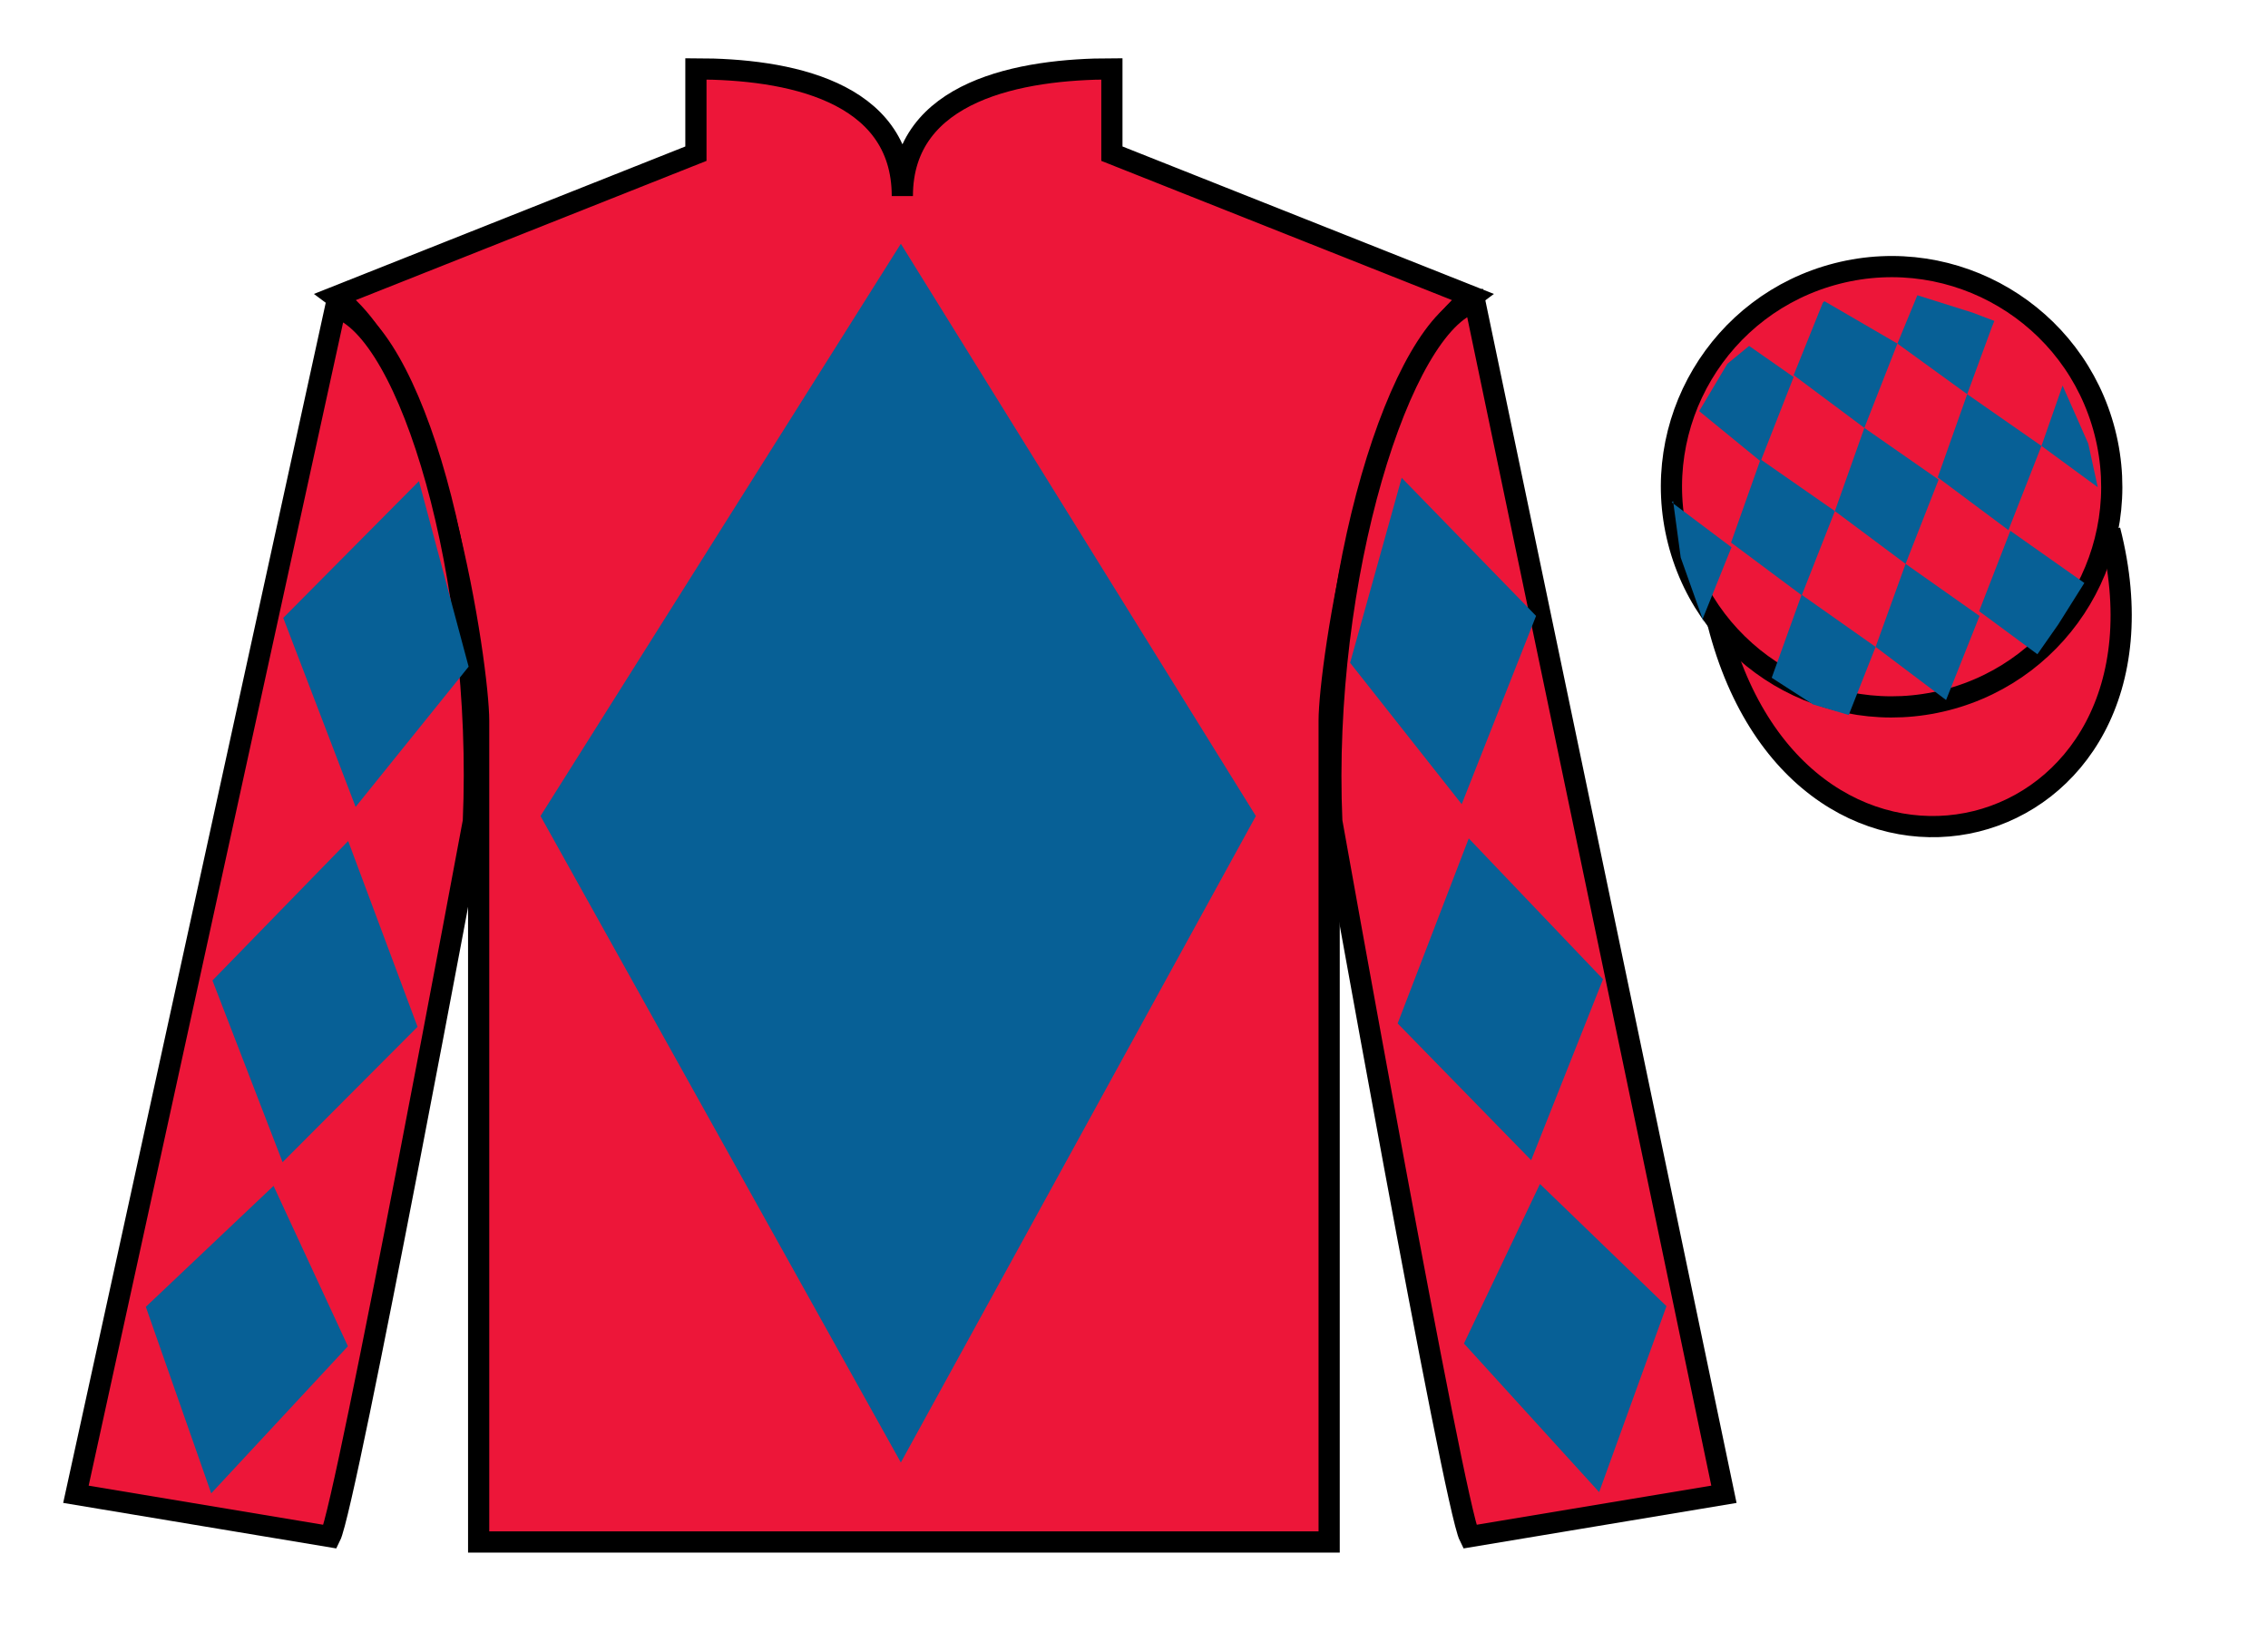 <?xml version="1.0" encoding="UTF-8"?>
<svg xmlns="http://www.w3.org/2000/svg" xmlns:xlink="http://www.w3.org/1999/xlink" width="107pt" height="77pt" viewBox="0 0 107 77" version="1.1">
<g id="surface0">
<path style=" stroke:none;fill-rule:nonzero;fill:rgb(92.863%,8.783%,22.277%);fill-opacity:1;" d="M 32.832 3.25 L 32.832 7.25 L 15.832 14 C 20.582 17.5 22.582 31.5 22.582 34 C 22.582 36.5 22.582 72.75 22.582 72.75 L 62.707 72.75 C 62.707 72.75 62.707 36.5 62.707 34 C 62.707 31.5 64.707 17.5 69.457 14 L 52.457 7.25 L 52.457 3.25 C 48.195 3.25 42.57 4.25 42.57 9.25 C 42.57 4.25 37.098 3.25 32.832 3.25 "/>
<path style="fill:none;stroke-width:10;stroke-linecap:butt;stroke-linejoin:miter;stroke:rgb(0%,0%,0%);stroke-opacity:1;stroke-miterlimit:4;" d="M 328.32 737.5 L 328.32 697.5 L 158.32 630 C 205.82 595 225.82 455 225.82 430 C 225.82 405 225.82 42.5 225.82 42.5 L 627.07 42.5 C 627.07 42.5 627.07 405 627.07 430 C 627.07 455 647.07 595 694.57 630 L 524.57 697.5 L 524.57 737.5 C 481.953 737.5 425.703 727.5 425.703 677.5 C 425.703 727.5 370.977 737.5 328.32 737.5 Z M 328.32 737.5 " transform="matrix(0.1,0,0,-0.1,0,77)"/>
<path style=" stroke:none;fill-rule:nonzero;fill:rgb(92.863%,8.783%,22.277%);fill-opacity:1;" d="M 15.582 72.5 C 16.332 71 22.332 38.75 22.332 38.75 C 22.832 27.25 19.332 15.5 15.832 14.5 L 3.582 70.5 L 15.582 72.5 "/>
<path style="fill:none;stroke-width:10;stroke-linecap:butt;stroke-linejoin:miter;stroke:rgb(0%,0%,0%);stroke-opacity:1;stroke-miterlimit:4;" d="M 155.82 45 C 163.32 60 223.32 382.5 223.32 382.5 C 228.32 497.5 193.32 615 158.32 625 L 35.82 65 L 155.82 45 Z M 155.82 45 " transform="matrix(0.1,0,0,-0.1,0,77)"/>
<path style=" stroke:none;fill-rule:nonzero;fill:rgb(92.863%,8.783%,22.277%);fill-opacity:1;" d="M 81.332 70.5 L 69.582 14.25 C 66.082 15.25 62.332 27.25 62.832 38.75 C 62.832 38.75 68.582 71 69.332 72.5 L 81.332 70.5 "/>
<path style="fill:none;stroke-width:10;stroke-linecap:butt;stroke-linejoin:miter;stroke:rgb(0%,0%,0%);stroke-opacity:1;stroke-miterlimit:4;" d="M 813.32 65 L 695.82 627.5 C 660.82 617.5 623.32 497.5 628.32 382.5 C 628.32 382.5 685.82 60 693.32 45 L 813.32 65 Z M 813.32 65 " transform="matrix(0.1,0,0,-0.1,0,77)"/>
<path style="fill-rule:nonzero;fill:rgb(92.863%,8.783%,22.277%);fill-opacity:1;stroke-width:10;stroke-linecap:butt;stroke-linejoin:miter;stroke:rgb(0%,0%,0%);stroke-opacity:1;stroke-miterlimit:4;" d="M 810.508 475.898 C 850.234 320.273 1034.18 367.852 995.391 519.844 " transform="matrix(0.1,0,0,-0.1,0,77)"/>
<path style=" stroke:none;fill-rule:nonzero;fill:rgb(92.863%,8.783%,22.277%);fill-opacity:1;" d="M 91.812 33.027 C 97.367 31.609 100.723 25.953 99.305 20.398 C 97.887 14.84 92.234 11.484 86.676 12.902 C 81.117 14.32 77.762 19.973 79.18 25.531 C 80.598 31.09 86.254 34.445 91.812 33.027 "/>
<path style="fill:none;stroke-width:10;stroke-linecap:butt;stroke-linejoin:miter;stroke:rgb(0%,0%,0%);stroke-opacity:1;stroke-miterlimit:4;" d="M 918.125 439.727 C 973.672 453.906 1007.227 510.469 993.047 566.016 C 978.867 621.602 922.344 655.156 866.758 640.977 C 811.172 626.797 777.617 570.273 791.797 514.688 C 805.977 459.102 862.539 425.547 918.125 439.727 Z M 918.125 439.727 " transform="matrix(0.1,0,0,-0.1,0,77)"/>
<path style=" stroke:none;fill-rule:nonzero;fill:rgb(2.931%,37.739%,58.772%);fill-opacity:1;" d="M 42.5 11.5 L 25.5 38.5 L 42.5 69 L 59.25 38.5 L 42.5 11.5 "/>
<path style=" stroke:none;fill-rule:nonzero;fill:rgb(2.931%,37.739%,58.772%);fill-opacity:1;" d="M 13.363 29.152 L 19.766 22.699 L 22.109 31.453 L 16.777 38.07 L 13.363 29.152 "/>
<path style=" stroke:none;fill-rule:nonzero;fill:rgb(2.931%,37.739%,58.772%);fill-opacity:1;" d="M 16.426 39.68 L 10.023 46.258 L 13.332 54.832 L 19.699 48.445 L 16.426 39.68 "/>
<path style=" stroke:none;fill-rule:nonzero;fill:rgb(2.931%,37.739%,58.772%);fill-opacity:1;" d="M 12.906 55.949 L 6.879 61.656 L 9.965 70.457 L 16.414 63.516 L 12.906 55.949 "/>
<path style=" stroke:none;fill-rule:nonzero;fill:rgb(2.931%,37.739%,58.772%);fill-opacity:1;" d="M 72.469 29.059 L 66.129 22.543 L 63.695 31.27 L 68.961 37.941 L 72.469 29.059 "/>
<path style=" stroke:none;fill-rule:nonzero;fill:rgb(2.931%,37.739%,58.772%);fill-opacity:1;" d="M 69.293 39.555 L 75.629 46.199 L 72.238 54.738 L 65.938 48.285 L 69.293 39.555 "/>
<path style=" stroke:none;fill-rule:nonzero;fill:rgb(2.931%,37.739%,58.772%);fill-opacity:1;" d="M 72.652 55.859 L 78.621 61.625 L 75.445 70.398 L 69.066 63.387 L 72.652 55.859 "/>
<path style=" stroke:none;fill-rule:nonzero;fill:rgb(2.931%,37.739%,58.772%);fill-opacity:1;" d="M 82.52 16.32 L 81.492 17.164 L 80.164 19.398 L 83.062 21.766 L 84.621 17.789 L 82.52 16.32 "/>
<path style=" stroke:none;fill-rule:nonzero;fill:rgb(2.931%,37.739%,58.772%);fill-opacity:1;" d="M 86.211 14.289 L 86.074 14.211 L 86 14.277 L 84.621 17.699 L 87.957 20.188 L 89.516 16.211 L 86.211 14.289 "/>
<path style=" stroke:none;fill-rule:nonzero;fill:rgb(2.931%,37.739%,58.772%);fill-opacity:1;" d="M 93.051 14.746 L 90.457 13.93 L 89.516 16.211 L 92.809 18.598 L 93.965 15.453 L 94.09 15.141 L 93.051 14.746 "/>
<path style=" stroke:none;fill-rule:nonzero;fill:rgb(2.931%,37.739%,58.772%);fill-opacity:1;" d="M 83.059 21.672 L 81.668 25.598 L 85.004 28.086 L 86.566 24.113 L 83.059 21.672 "/>
<path style=" stroke:none;fill-rule:nonzero;fill:rgb(2.931%,37.739%,58.772%);fill-opacity:1;" d="M 87.957 20.188 L 86.566 24.113 L 89.902 26.602 L 91.461 22.629 L 87.957 20.188 "/>
<path style=" stroke:none;fill-rule:nonzero;fill:rgb(2.931%,37.739%,58.772%);fill-opacity:1;" d="M 92.809 18.598 L 91.418 22.523 L 94.754 25.012 L 96.312 21.039 L 92.809 18.598 "/>
<path style=" stroke:none;fill-rule:nonzero;fill:rgb(2.931%,37.739%,58.772%);fill-opacity:1;" d="M 84.996 28.059 L 83.586 31.977 L 85.535 33.234 L 87.219 33.734 L 87.219 33.734 L 88.488 30.52 L 84.996 28.059 "/>
<path style=" stroke:none;fill-rule:nonzero;fill:rgb(2.931%,37.739%,58.772%);fill-opacity:1;" d="M 89.902 26.602 L 88.488 30.52 L 91.812 33.027 L 93.391 29.062 L 89.902 26.602 "/>
<path style=" stroke:none;fill-rule:nonzero;fill:rgb(2.931%,37.739%,58.772%);fill-opacity:1;" d="M 94.844 25.043 L 93.371 28.836 L 96.121 30.867 L 96.121 30.867 L 97.105 29.461 L 98.336 27.504 L 94.844 25.043 "/>
<path style=" stroke:none;fill-rule:nonzero;fill:rgb(2.931%,37.739%,58.772%);fill-opacity:1;" d="M 78.871 23.703 L 78.934 23.641 L 79.293 26.305 L 80.379 29.355 L 80.316 29.23 L 81.688 25.82 L 78.871 23.703 "/>
<path style=" stroke:none;fill-rule:nonzero;fill:rgb(2.931%,37.739%,58.772%);fill-opacity:1;" d="M 97.309 18.191 L 97.309 18.191 L 96.312 21.039 L 98.969 22.988 L 98.969 22.988 L 98.52 20.93 L 97.309 18.191 "/>
</g>
</svg>
